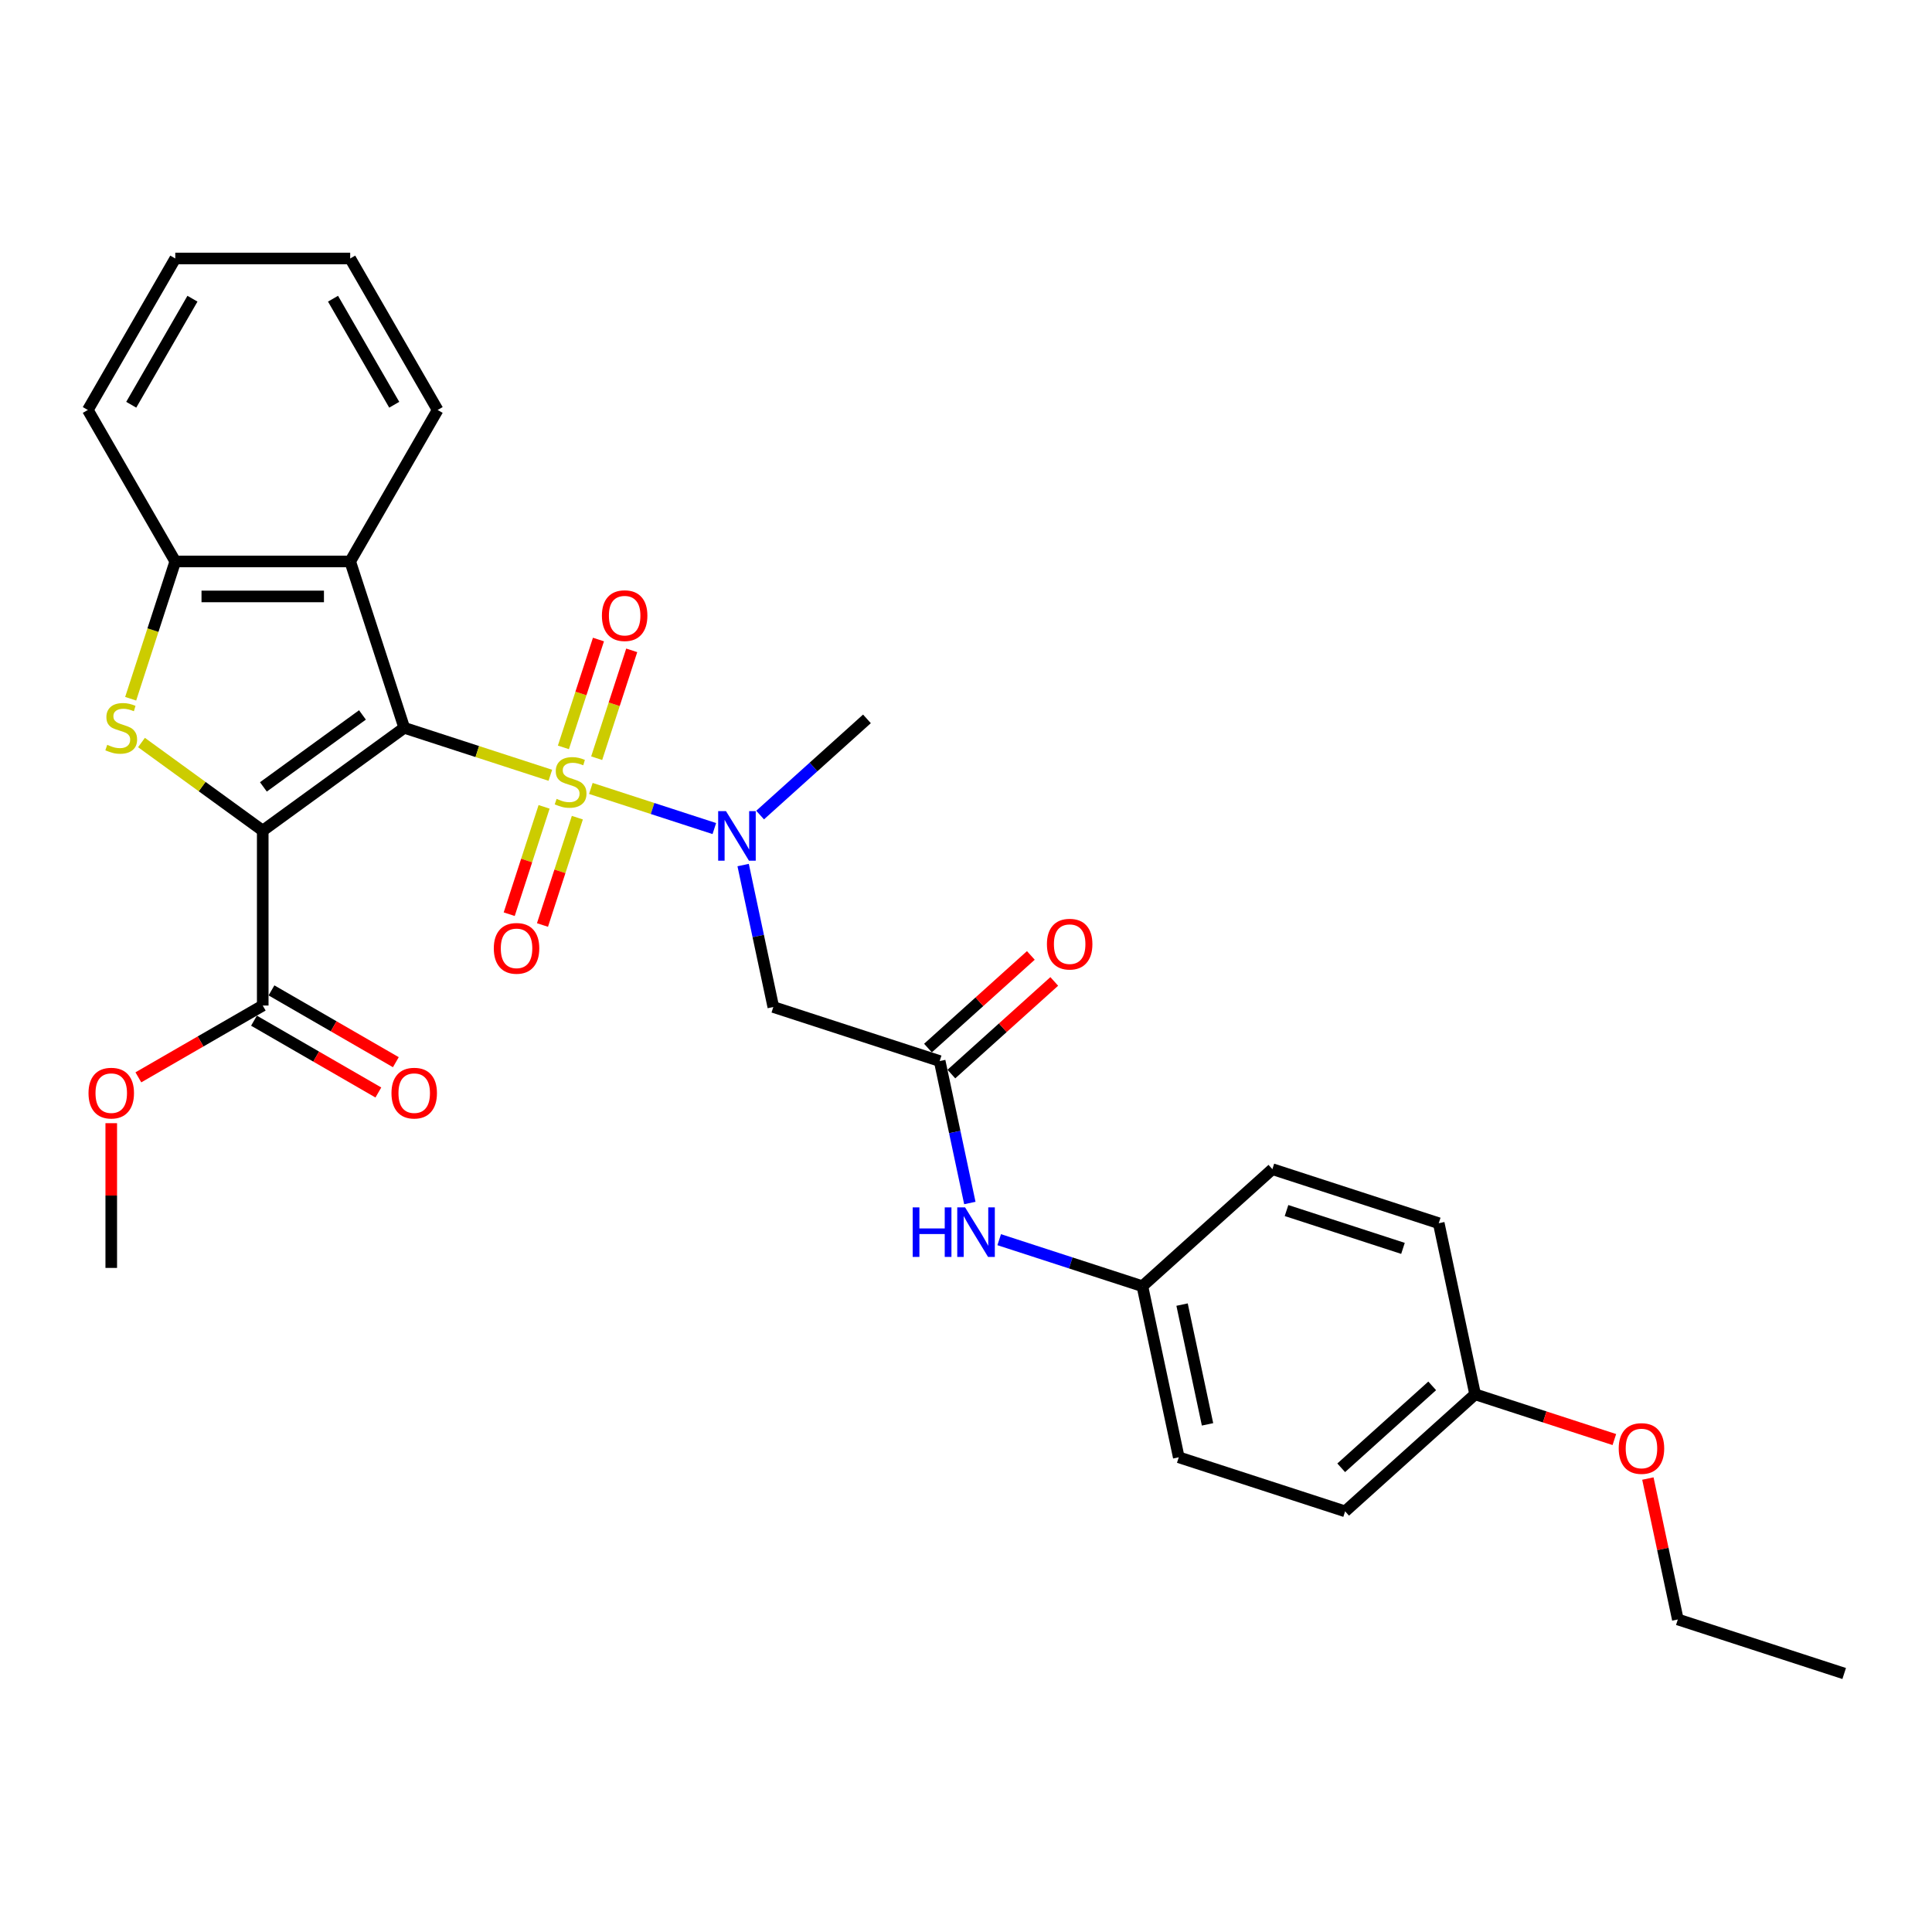 <?xml version='1.0' encoding='iso-8859-1'?>
<svg version='1.1' baseProfile='full'
              xmlns='http://www.w3.org/2000/svg'
                      xmlns:rdkit='http://www.rdkit.org/xml'
                      xmlns:xlink='http://www.w3.org/1999/xlink'
                  xml:space='preserve'
width='1000px' height='1000px' viewBox='0 0 1000 1000'>
<!-- END OF HEADER -->
<rect style='opacity:1.0;fill:#FFFFFF;stroke:none' width='1000' height='1000' x='0' y='0'> </rect>
<path class='bond-0' d='M 209.236,376.714 L 247.046,388.999' style='fill:none;fill-rule:evenodd;stroke:#000000;stroke-width:6px;stroke-linecap:butt;stroke-linejoin:miter;stroke-opacity:1' />
<path class='bond-0' d='M 247.046,388.999 L 284.857,401.285' style='fill:none;fill-rule:evenodd;stroke:#CCCC00;stroke-width:6px;stroke-linecap:butt;stroke-linejoin:miter;stroke-opacity:1' />
<path class='bond-1' d='M 209.236,376.714 L 135.991,429.93' style='fill:none;fill-rule:evenodd;stroke:#000000;stroke-width:6px;stroke-linecap:butt;stroke-linejoin:miter;stroke-opacity:1' />
<path class='bond-1' d='M 187.606,370.047 L 136.334,407.298' style='fill:none;fill-rule:evenodd;stroke:#000000;stroke-width:6px;stroke-linecap:butt;stroke-linejoin:miter;stroke-opacity:1' />
<path class='bond-3' d='M 209.236,376.714 L 181.259,290.609' style='fill:none;fill-rule:evenodd;stroke:#000000;stroke-width:6px;stroke-linecap:butt;stroke-linejoin:miter;stroke-opacity:1' />
<path class='bond-4' d='M 305.825,408.097 L 337.779,418.48' style='fill:none;fill-rule:evenodd;stroke:#CCCC00;stroke-width:6px;stroke-linecap:butt;stroke-linejoin:miter;stroke-opacity:1' />
<path class='bond-4' d='M 337.779,418.48 L 369.734,428.863' style='fill:none;fill-rule:evenodd;stroke:#0000FF;stroke-width:6px;stroke-linecap:butt;stroke-linejoin:miter;stroke-opacity:1' />
<path class='bond-9' d='M 281.618,417.628 L 272.592,445.406' style='fill:none;fill-rule:evenodd;stroke:#CCCC00;stroke-width:6px;stroke-linecap:butt;stroke-linejoin:miter;stroke-opacity:1' />
<path class='bond-9' d='M 272.592,445.406 L 263.567,473.184' style='fill:none;fill-rule:evenodd;stroke:#FF0000;stroke-width:6px;stroke-linecap:butt;stroke-linejoin:miter;stroke-opacity:1' />
<path class='bond-9' d='M 298.839,423.224 L 289.813,451.001' style='fill:none;fill-rule:evenodd;stroke:#CCCC00;stroke-width:6px;stroke-linecap:butt;stroke-linejoin:miter;stroke-opacity:1' />
<path class='bond-9' d='M 289.813,451.001 L 280.788,478.779' style='fill:none;fill-rule:evenodd;stroke:#FF0000;stroke-width:6px;stroke-linecap:butt;stroke-linejoin:miter;stroke-opacity:1' />
<path class='bond-10' d='M 308.84,392.442 L 317.91,364.528' style='fill:none;fill-rule:evenodd;stroke:#CCCC00;stroke-width:6px;stroke-linecap:butt;stroke-linejoin:miter;stroke-opacity:1' />
<path class='bond-10' d='M 317.91,364.528 L 326.98,336.615' style='fill:none;fill-rule:evenodd;stroke:#FF0000;stroke-width:6px;stroke-linecap:butt;stroke-linejoin:miter;stroke-opacity:1' />
<path class='bond-10' d='M 291.619,386.846 L 300.689,358.933' style='fill:none;fill-rule:evenodd;stroke:#CCCC00;stroke-width:6px;stroke-linecap:butt;stroke-linejoin:miter;stroke-opacity:1' />
<path class='bond-10' d='M 300.689,358.933 L 309.759,331.019' style='fill:none;fill-rule:evenodd;stroke:#FF0000;stroke-width:6px;stroke-linecap:butt;stroke-linejoin:miter;stroke-opacity:1' />
<path class='bond-2' d='M 135.991,429.93 L 104.61,407.13' style='fill:none;fill-rule:evenodd;stroke:#000000;stroke-width:6px;stroke-linecap:butt;stroke-linejoin:miter;stroke-opacity:1' />
<path class='bond-2' d='M 104.61,407.13 L 73.23,384.331' style='fill:none;fill-rule:evenodd;stroke:#CCCC00;stroke-width:6px;stroke-linecap:butt;stroke-linejoin:miter;stroke-opacity:1' />
<path class='bond-6' d='M 135.991,429.93 L 135.991,520.466' style='fill:none;fill-rule:evenodd;stroke:#000000;stroke-width:6px;stroke-linecap:butt;stroke-linejoin:miter;stroke-opacity:1' />
<path class='bond-30' d='M 67.635,361.667 L 79.178,326.138' style='fill:none;fill-rule:evenodd;stroke:#CCCC00;stroke-width:6px;stroke-linecap:butt;stroke-linejoin:miter;stroke-opacity:1' />
<path class='bond-30' d='M 79.178,326.138 L 90.723,290.609' style='fill:none;fill-rule:evenodd;stroke:#000000;stroke-width:6px;stroke-linecap:butt;stroke-linejoin:miter;stroke-opacity:1' />
<path class='bond-5' d='M 181.259,290.609 L 90.723,290.609' style='fill:none;fill-rule:evenodd;stroke:#000000;stroke-width:6px;stroke-linecap:butt;stroke-linejoin:miter;stroke-opacity:1' />
<path class='bond-5' d='M 167.678,308.716 L 104.303,308.716' style='fill:none;fill-rule:evenodd;stroke:#000000;stroke-width:6px;stroke-linecap:butt;stroke-linejoin:miter;stroke-opacity:1' />
<path class='bond-17' d='M 181.259,290.609 L 226.527,212.202' style='fill:none;fill-rule:evenodd;stroke:#000000;stroke-width:6px;stroke-linecap:butt;stroke-linejoin:miter;stroke-opacity:1' />
<path class='bond-7' d='M 384.652,447.751 L 392.46,484.489' style='fill:none;fill-rule:evenodd;stroke:#0000FF;stroke-width:6px;stroke-linecap:butt;stroke-linejoin:miter;stroke-opacity:1' />
<path class='bond-7' d='M 392.46,484.489 L 400.269,521.226' style='fill:none;fill-rule:evenodd;stroke:#000000;stroke-width:6px;stroke-linecap:butt;stroke-linejoin:miter;stroke-opacity:1' />
<path class='bond-22' d='M 393.433,421.875 L 421.08,396.981' style='fill:none;fill-rule:evenodd;stroke:#0000FF;stroke-width:6px;stroke-linecap:butt;stroke-linejoin:miter;stroke-opacity:1' />
<path class='bond-22' d='M 421.08,396.981 L 448.727,372.088' style='fill:none;fill-rule:evenodd;stroke:#000000;stroke-width:6px;stroke-linecap:butt;stroke-linejoin:miter;stroke-opacity:1' />
<path class='bond-23' d='M 90.723,290.609 L 45.455,212.202' style='fill:none;fill-rule:evenodd;stroke:#000000;stroke-width:6px;stroke-linecap:butt;stroke-linejoin:miter;stroke-opacity:1' />
<path class='bond-12' d='M 131.464,528.306 L 163.651,546.889' style='fill:none;fill-rule:evenodd;stroke:#000000;stroke-width:6px;stroke-linecap:butt;stroke-linejoin:miter;stroke-opacity:1' />
<path class='bond-12' d='M 163.651,546.889 L 195.837,565.472' style='fill:none;fill-rule:evenodd;stroke:#FF0000;stroke-width:6px;stroke-linecap:butt;stroke-linejoin:miter;stroke-opacity:1' />
<path class='bond-12' d='M 140.517,512.625 L 172.704,531.208' style='fill:none;fill-rule:evenodd;stroke:#000000;stroke-width:6px;stroke-linecap:butt;stroke-linejoin:miter;stroke-opacity:1' />
<path class='bond-12' d='M 172.704,531.208 L 204.891,549.791' style='fill:none;fill-rule:evenodd;stroke:#FF0000;stroke-width:6px;stroke-linecap:butt;stroke-linejoin:miter;stroke-opacity:1' />
<path class='bond-15' d='M 135.991,520.466 L 103.804,539.049' style='fill:none;fill-rule:evenodd;stroke:#000000;stroke-width:6px;stroke-linecap:butt;stroke-linejoin:miter;stroke-opacity:1' />
<path class='bond-15' d='M 103.804,539.049 L 71.617,557.632' style='fill:none;fill-rule:evenodd;stroke:#FF0000;stroke-width:6px;stroke-linecap:butt;stroke-linejoin:miter;stroke-opacity:1' />
<path class='bond-8' d='M 400.269,521.226 L 486.374,549.203' style='fill:none;fill-rule:evenodd;stroke:#000000;stroke-width:6px;stroke-linecap:butt;stroke-linejoin:miter;stroke-opacity:1' />
<path class='bond-11' d='M 486.374,549.203 L 494.183,585.94' style='fill:none;fill-rule:evenodd;stroke:#000000;stroke-width:6px;stroke-linecap:butt;stroke-linejoin:miter;stroke-opacity:1' />
<path class='bond-11' d='M 494.183,585.94 L 501.991,622.677' style='fill:none;fill-rule:evenodd;stroke:#0000FF;stroke-width:6px;stroke-linecap:butt;stroke-linejoin:miter;stroke-opacity:1' />
<path class='bond-13' d='M 492.432,555.931 L 519.056,531.959' style='fill:none;fill-rule:evenodd;stroke:#000000;stroke-width:6px;stroke-linecap:butt;stroke-linejoin:miter;stroke-opacity:1' />
<path class='bond-13' d='M 519.056,531.959 L 545.68,507.986' style='fill:none;fill-rule:evenodd;stroke:#FF0000;stroke-width:6px;stroke-linecap:butt;stroke-linejoin:miter;stroke-opacity:1' />
<path class='bond-13' d='M 480.316,542.475 L 506.94,518.502' style='fill:none;fill-rule:evenodd;stroke:#000000;stroke-width:6px;stroke-linecap:butt;stroke-linejoin:miter;stroke-opacity:1' />
<path class='bond-13' d='M 506.94,518.502 L 533.564,494.53' style='fill:none;fill-rule:evenodd;stroke:#FF0000;stroke-width:6px;stroke-linecap:butt;stroke-linejoin:miter;stroke-opacity:1' />
<path class='bond-14' d='M 517.184,641.655 L 554.243,653.697' style='fill:none;fill-rule:evenodd;stroke:#0000FF;stroke-width:6px;stroke-linecap:butt;stroke-linejoin:miter;stroke-opacity:1' />
<path class='bond-14' d='M 554.243,653.697 L 591.302,665.738' style='fill:none;fill-rule:evenodd;stroke:#000000;stroke-width:6px;stroke-linecap:butt;stroke-linejoin:miter;stroke-opacity:1' />
<path class='bond-18' d='M 591.302,665.738 L 658.584,605.157' style='fill:none;fill-rule:evenodd;stroke:#000000;stroke-width:6px;stroke-linecap:butt;stroke-linejoin:miter;stroke-opacity:1' />
<path class='bond-19' d='M 591.302,665.738 L 610.126,754.295' style='fill:none;fill-rule:evenodd;stroke:#000000;stroke-width:6px;stroke-linecap:butt;stroke-linejoin:miter;stroke-opacity:1' />
<path class='bond-19' d='M 611.837,675.257 L 625.014,737.247' style='fill:none;fill-rule:evenodd;stroke:#000000;stroke-width:6px;stroke-linecap:butt;stroke-linejoin:miter;stroke-opacity:1' />
<path class='bond-26' d='M 57.584,581.36 L 57.584,618.815' style='fill:none;fill-rule:evenodd;stroke:#FF0000;stroke-width:6px;stroke-linecap:butt;stroke-linejoin:miter;stroke-opacity:1' />
<path class='bond-26' d='M 57.584,618.815 L 57.584,656.27' style='fill:none;fill-rule:evenodd;stroke:#000000;stroke-width:6px;stroke-linecap:butt;stroke-linejoin:miter;stroke-opacity:1' />
<path class='bond-16' d='M 763.512,721.692 L 696.231,782.273' style='fill:none;fill-rule:evenodd;stroke:#000000;stroke-width:6px;stroke-linecap:butt;stroke-linejoin:miter;stroke-opacity:1' />
<path class='bond-16' d='M 741.304,717.323 L 694.207,759.729' style='fill:none;fill-rule:evenodd;stroke:#000000;stroke-width:6px;stroke-linecap:butt;stroke-linejoin:miter;stroke-opacity:1' />
<path class='bond-24' d='M 763.512,721.692 L 799.548,733.401' style='fill:none;fill-rule:evenodd;stroke:#000000;stroke-width:6px;stroke-linecap:butt;stroke-linejoin:miter;stroke-opacity:1' />
<path class='bond-24' d='M 799.548,733.401 L 835.584,745.11' style='fill:none;fill-rule:evenodd;stroke:#FF0000;stroke-width:6px;stroke-linecap:butt;stroke-linejoin:miter;stroke-opacity:1' />
<path class='bond-32' d='M 763.512,721.692 L 744.689,633.135' style='fill:none;fill-rule:evenodd;stroke:#000000;stroke-width:6px;stroke-linecap:butt;stroke-linejoin:miter;stroke-opacity:1' />
<path class='bond-27' d='M 226.527,212.202 L 181.259,133.796' style='fill:none;fill-rule:evenodd;stroke:#000000;stroke-width:6px;stroke-linecap:butt;stroke-linejoin:miter;stroke-opacity:1' />
<path class='bond-27' d='M 204.055,209.495 L 172.368,154.61' style='fill:none;fill-rule:evenodd;stroke:#000000;stroke-width:6px;stroke-linecap:butt;stroke-linejoin:miter;stroke-opacity:1' />
<path class='bond-21' d='M 658.584,605.157 L 744.689,633.135' style='fill:none;fill-rule:evenodd;stroke:#000000;stroke-width:6px;stroke-linecap:butt;stroke-linejoin:miter;stroke-opacity:1' />
<path class='bond-21' d='M 665.904,626.575 L 726.177,646.159' style='fill:none;fill-rule:evenodd;stroke:#000000;stroke-width:6px;stroke-linecap:butt;stroke-linejoin:miter;stroke-opacity:1' />
<path class='bond-20' d='M 610.126,754.295 L 696.231,782.273' style='fill:none;fill-rule:evenodd;stroke:#000000;stroke-width:6px;stroke-linecap:butt;stroke-linejoin:miter;stroke-opacity:1' />
<path class='bond-31' d='M 45.455,212.202 L 90.723,133.796' style='fill:none;fill-rule:evenodd;stroke:#000000;stroke-width:6px;stroke-linecap:butt;stroke-linejoin:miter;stroke-opacity:1' />
<path class='bond-31' d='M 67.926,209.495 L 99.614,154.61' style='fill:none;fill-rule:evenodd;stroke:#000000;stroke-width:6px;stroke-linecap:butt;stroke-linejoin:miter;stroke-opacity:1' />
<path class='bond-25' d='M 852.939,765.296 L 860.69,801.761' style='fill:none;fill-rule:evenodd;stroke:#FF0000;stroke-width:6px;stroke-linecap:butt;stroke-linejoin:miter;stroke-opacity:1' />
<path class='bond-25' d='M 860.69,801.761 L 868.441,838.227' style='fill:none;fill-rule:evenodd;stroke:#000000;stroke-width:6px;stroke-linecap:butt;stroke-linejoin:miter;stroke-opacity:1' />
<path class='bond-29' d='M 868.441,838.227 L 954.545,866.204' style='fill:none;fill-rule:evenodd;stroke:#000000;stroke-width:6px;stroke-linecap:butt;stroke-linejoin:miter;stroke-opacity:1' />
<path class='bond-28' d='M 181.259,133.796 L 90.723,133.796' style='fill:none;fill-rule:evenodd;stroke:#000000;stroke-width:6px;stroke-linecap:butt;stroke-linejoin:miter;stroke-opacity:1' />
<path  class='atom-1' d='M 288.098 413.491
Q 288.388 413.6, 289.583 414.107
Q 290.778 414.614, 292.081 414.94
Q 293.421 415.229, 294.725 415.229
Q 297.151 415.229, 298.564 414.071
Q 299.976 412.875, 299.976 410.811
Q 299.976 409.399, 299.252 408.53
Q 298.564 407.661, 297.477 407.19
Q 296.391 406.719, 294.58 406.176
Q 292.299 405.488, 290.923 404.836
Q 289.583 404.184, 288.605 402.808
Q 287.663 401.432, 287.663 399.114
Q 287.663 395.891, 289.836 393.899
Q 292.045 391.907, 296.391 391.907
Q 299.36 391.907, 302.728 393.32
L 301.895 396.108
Q 298.817 394.841, 296.5 394.841
Q 294.001 394.841, 292.625 395.891
Q 291.248 396.905, 291.285 398.679
Q 291.285 400.056, 291.973 400.888
Q 292.697 401.721, 293.711 402.192
Q 294.761 402.663, 296.5 403.206
Q 298.817 403.931, 300.193 404.655
Q 301.57 405.379, 302.547 406.864
Q 303.561 408.312, 303.561 410.811
Q 303.561 414.36, 301.171 416.28
Q 298.817 418.163, 294.87 418.163
Q 292.588 418.163, 290.85 417.656
Q 289.148 417.185, 287.12 416.352
L 288.098 413.491
' fill='#CCCC00'/>
<path  class='atom-3' d='M 55.502 385.514
Q 55.792 385.623, 56.987 386.13
Q 58.182 386.637, 59.486 386.963
Q 60.826 387.252, 62.13 387.252
Q 64.556 387.252, 65.969 386.093
Q 67.381 384.898, 67.381 382.834
Q 67.381 381.422, 66.656 380.553
Q 65.969 379.683, 64.882 379.213
Q 63.796 378.742, 61.985 378.199
Q 59.703 377.511, 58.327 376.859
Q 56.987 376.207, 56.01 374.831
Q 55.068 373.455, 55.068 371.137
Q 55.068 367.914, 57.241 365.922
Q 59.45 363.93, 63.796 363.93
Q 66.765 363.93, 70.133 365.343
L 69.3 368.131
Q 66.222 366.864, 63.904 366.864
Q 61.406 366.864, 60.029 367.914
Q 58.653 368.928, 58.689 370.702
Q 58.689 372.078, 59.377 372.911
Q 60.102 373.744, 61.116 374.215
Q 62.166 374.686, 63.904 375.229
Q 66.222 375.953, 67.598 376.678
Q 68.974 377.402, 69.952 378.887
Q 70.966 380.335, 70.966 382.834
Q 70.966 386.383, 68.576 388.302
Q 66.222 390.186, 62.275 390.186
Q 59.993 390.186, 58.255 389.679
Q 56.553 389.208, 54.525 388.375
L 55.502 385.514
' fill='#CCCC00'/>
<path  class='atom-5' d='M 375.778 419.848
L 384.18 433.429
Q 385.013 434.769, 386.353 437.195
Q 387.693 439.621, 387.765 439.766
L 387.765 419.848
L 391.169 419.848
L 391.169 445.488
L 387.656 445.488
L 378.639 430.64
Q 377.589 428.902, 376.466 426.91
Q 375.38 424.918, 375.054 424.303
L 375.054 445.488
L 371.722 445.488
L 371.722 419.848
L 375.778 419.848
' fill='#0000FF'/>
<path  class='atom-10' d='M 255.594 490.868
Q 255.594 484.712, 258.636 481.272
Q 261.678 477.831, 267.364 477.831
Q 273.049 477.831, 276.091 481.272
Q 279.133 484.712, 279.133 490.868
Q 279.133 497.097, 276.055 500.646
Q 272.977 504.159, 267.364 504.159
Q 261.714 504.159, 258.636 500.646
Q 255.594 497.133, 255.594 490.868
M 267.364 501.262
Q 271.275 501.262, 273.375 498.654
Q 275.512 496.011, 275.512 490.868
Q 275.512 485.835, 273.375 483.3
Q 271.275 480.728, 267.364 480.728
Q 263.452 480.728, 261.316 483.263
Q 259.215 485.798, 259.215 490.868
Q 259.215 496.047, 261.316 498.654
Q 263.452 501.262, 267.364 501.262
' fill='#FF0000'/>
<path  class='atom-11' d='M 311.548 318.659
Q 311.548 312.502, 314.59 309.062
Q 317.632 305.621, 323.318 305.621
Q 329.004 305.621, 332.046 309.062
Q 335.088 312.502, 335.088 318.659
Q 335.088 324.887, 332.009 328.436
Q 328.931 331.949, 323.318 331.949
Q 317.668 331.949, 314.59 328.436
Q 311.548 324.924, 311.548 318.659
M 323.318 329.052
Q 327.229 329.052, 329.329 326.445
Q 331.466 323.801, 331.466 318.659
Q 331.466 313.625, 329.329 311.09
Q 327.229 308.519, 323.318 308.519
Q 319.407 308.519, 317.27 311.054
Q 315.17 313.589, 315.17 318.659
Q 315.17 323.837, 317.27 326.445
Q 319.407 329.052, 323.318 329.052
' fill='#FF0000'/>
<path  class='atom-12' d='M 472.405 624.941
L 475.882 624.941
L 475.882 635.841
L 488.992 635.841
L 488.992 624.941
L 492.468 624.941
L 492.468 650.58
L 488.992 650.58
L 488.992 638.738
L 475.882 638.738
L 475.882 650.58
L 472.405 650.58
L 472.405 624.941
' fill='#0000FF'/>
<path  class='atom-12' d='M 499.53 624.941
L 507.932 638.521
Q 508.765 639.861, 510.105 642.287
Q 511.444 644.714, 511.517 644.859
L 511.517 624.941
L 514.921 624.941
L 514.921 650.58
L 511.408 650.58
L 502.391 635.733
Q 501.341 633.994, 500.218 632.003
Q 499.132 630.011, 498.806 629.395
L 498.806 650.58
L 495.474 650.58
L 495.474 624.941
L 499.53 624.941
' fill='#0000FF'/>
<path  class='atom-13' d='M 202.627 565.806
Q 202.627 559.65, 205.669 556.209
Q 208.711 552.769, 214.397 552.769
Q 220.083 552.769, 223.125 556.209
Q 226.167 559.65, 226.167 565.806
Q 226.167 572.035, 223.089 575.584
Q 220.01 579.097, 214.397 579.097
Q 208.748 579.097, 205.669 575.584
Q 202.627 572.071, 202.627 565.806
M 214.397 576.2
Q 218.308 576.2, 220.409 573.592
Q 222.545 570.949, 222.545 565.806
Q 222.545 560.772, 220.409 558.237
Q 218.308 555.666, 214.397 555.666
Q 210.486 555.666, 208.349 558.201
Q 206.249 560.736, 206.249 565.806
Q 206.249 570.985, 208.349 573.592
Q 210.486 576.2, 214.397 576.2
' fill='#FF0000'/>
<path  class='atom-14' d='M 541.886 488.695
Q 541.886 482.539, 544.928 479.098
Q 547.97 475.658, 553.655 475.658
Q 559.341 475.658, 562.383 479.098
Q 565.425 482.539, 565.425 488.695
Q 565.425 494.924, 562.347 498.473
Q 559.269 501.986, 553.655 501.986
Q 548.006 501.986, 544.928 498.473
Q 541.886 494.96, 541.886 488.695
M 553.655 499.089
Q 557.567 499.089, 559.667 496.481
Q 561.804 493.837, 561.804 488.695
Q 561.804 483.661, 559.667 481.126
Q 557.567 478.555, 553.655 478.555
Q 549.744 478.555, 547.608 481.09
Q 545.507 483.625, 545.507 488.695
Q 545.507 493.874, 547.608 496.481
Q 549.744 499.089, 553.655 499.089
' fill='#FF0000'/>
<path  class='atom-16' d='M 45.814 565.806
Q 45.814 559.65, 48.856 556.209
Q 51.898 552.769, 57.584 552.769
Q 63.27 552.769, 66.312 556.209
Q 69.354 559.65, 69.354 565.806
Q 69.354 572.035, 66.275 575.584
Q 63.197 579.097, 57.584 579.097
Q 51.935 579.097, 48.856 575.584
Q 45.814 572.071, 45.814 565.806
M 57.584 576.2
Q 61.495 576.2, 63.596 573.592
Q 65.732 570.949, 65.732 565.806
Q 65.732 560.772, 63.596 558.237
Q 61.495 555.666, 57.584 555.666
Q 53.673 555.666, 51.536 558.201
Q 49.436 560.736, 49.436 565.806
Q 49.436 570.985, 51.536 573.592
Q 53.673 576.2, 57.584 576.2
' fill='#FF0000'/>
<path  class='atom-25' d='M 837.847 749.742
Q 837.847 743.585, 840.889 740.145
Q 843.931 736.705, 849.617 736.705
Q 855.303 736.705, 858.345 740.145
Q 861.387 743.585, 861.387 749.742
Q 861.387 755.971, 858.309 759.52
Q 855.23 763.032, 849.617 763.032
Q 843.968 763.032, 840.889 759.52
Q 837.847 756.007, 837.847 749.742
M 849.617 760.135
Q 853.528 760.135, 855.629 757.528
Q 857.765 754.884, 857.765 749.742
Q 857.765 744.708, 855.629 742.173
Q 853.528 739.602, 849.617 739.602
Q 845.706 739.602, 843.569 742.137
Q 841.469 744.672, 841.469 749.742
Q 841.469 754.92, 843.569 757.528
Q 845.706 760.135, 849.617 760.135
' fill='#FF0000'/>
</svg>
